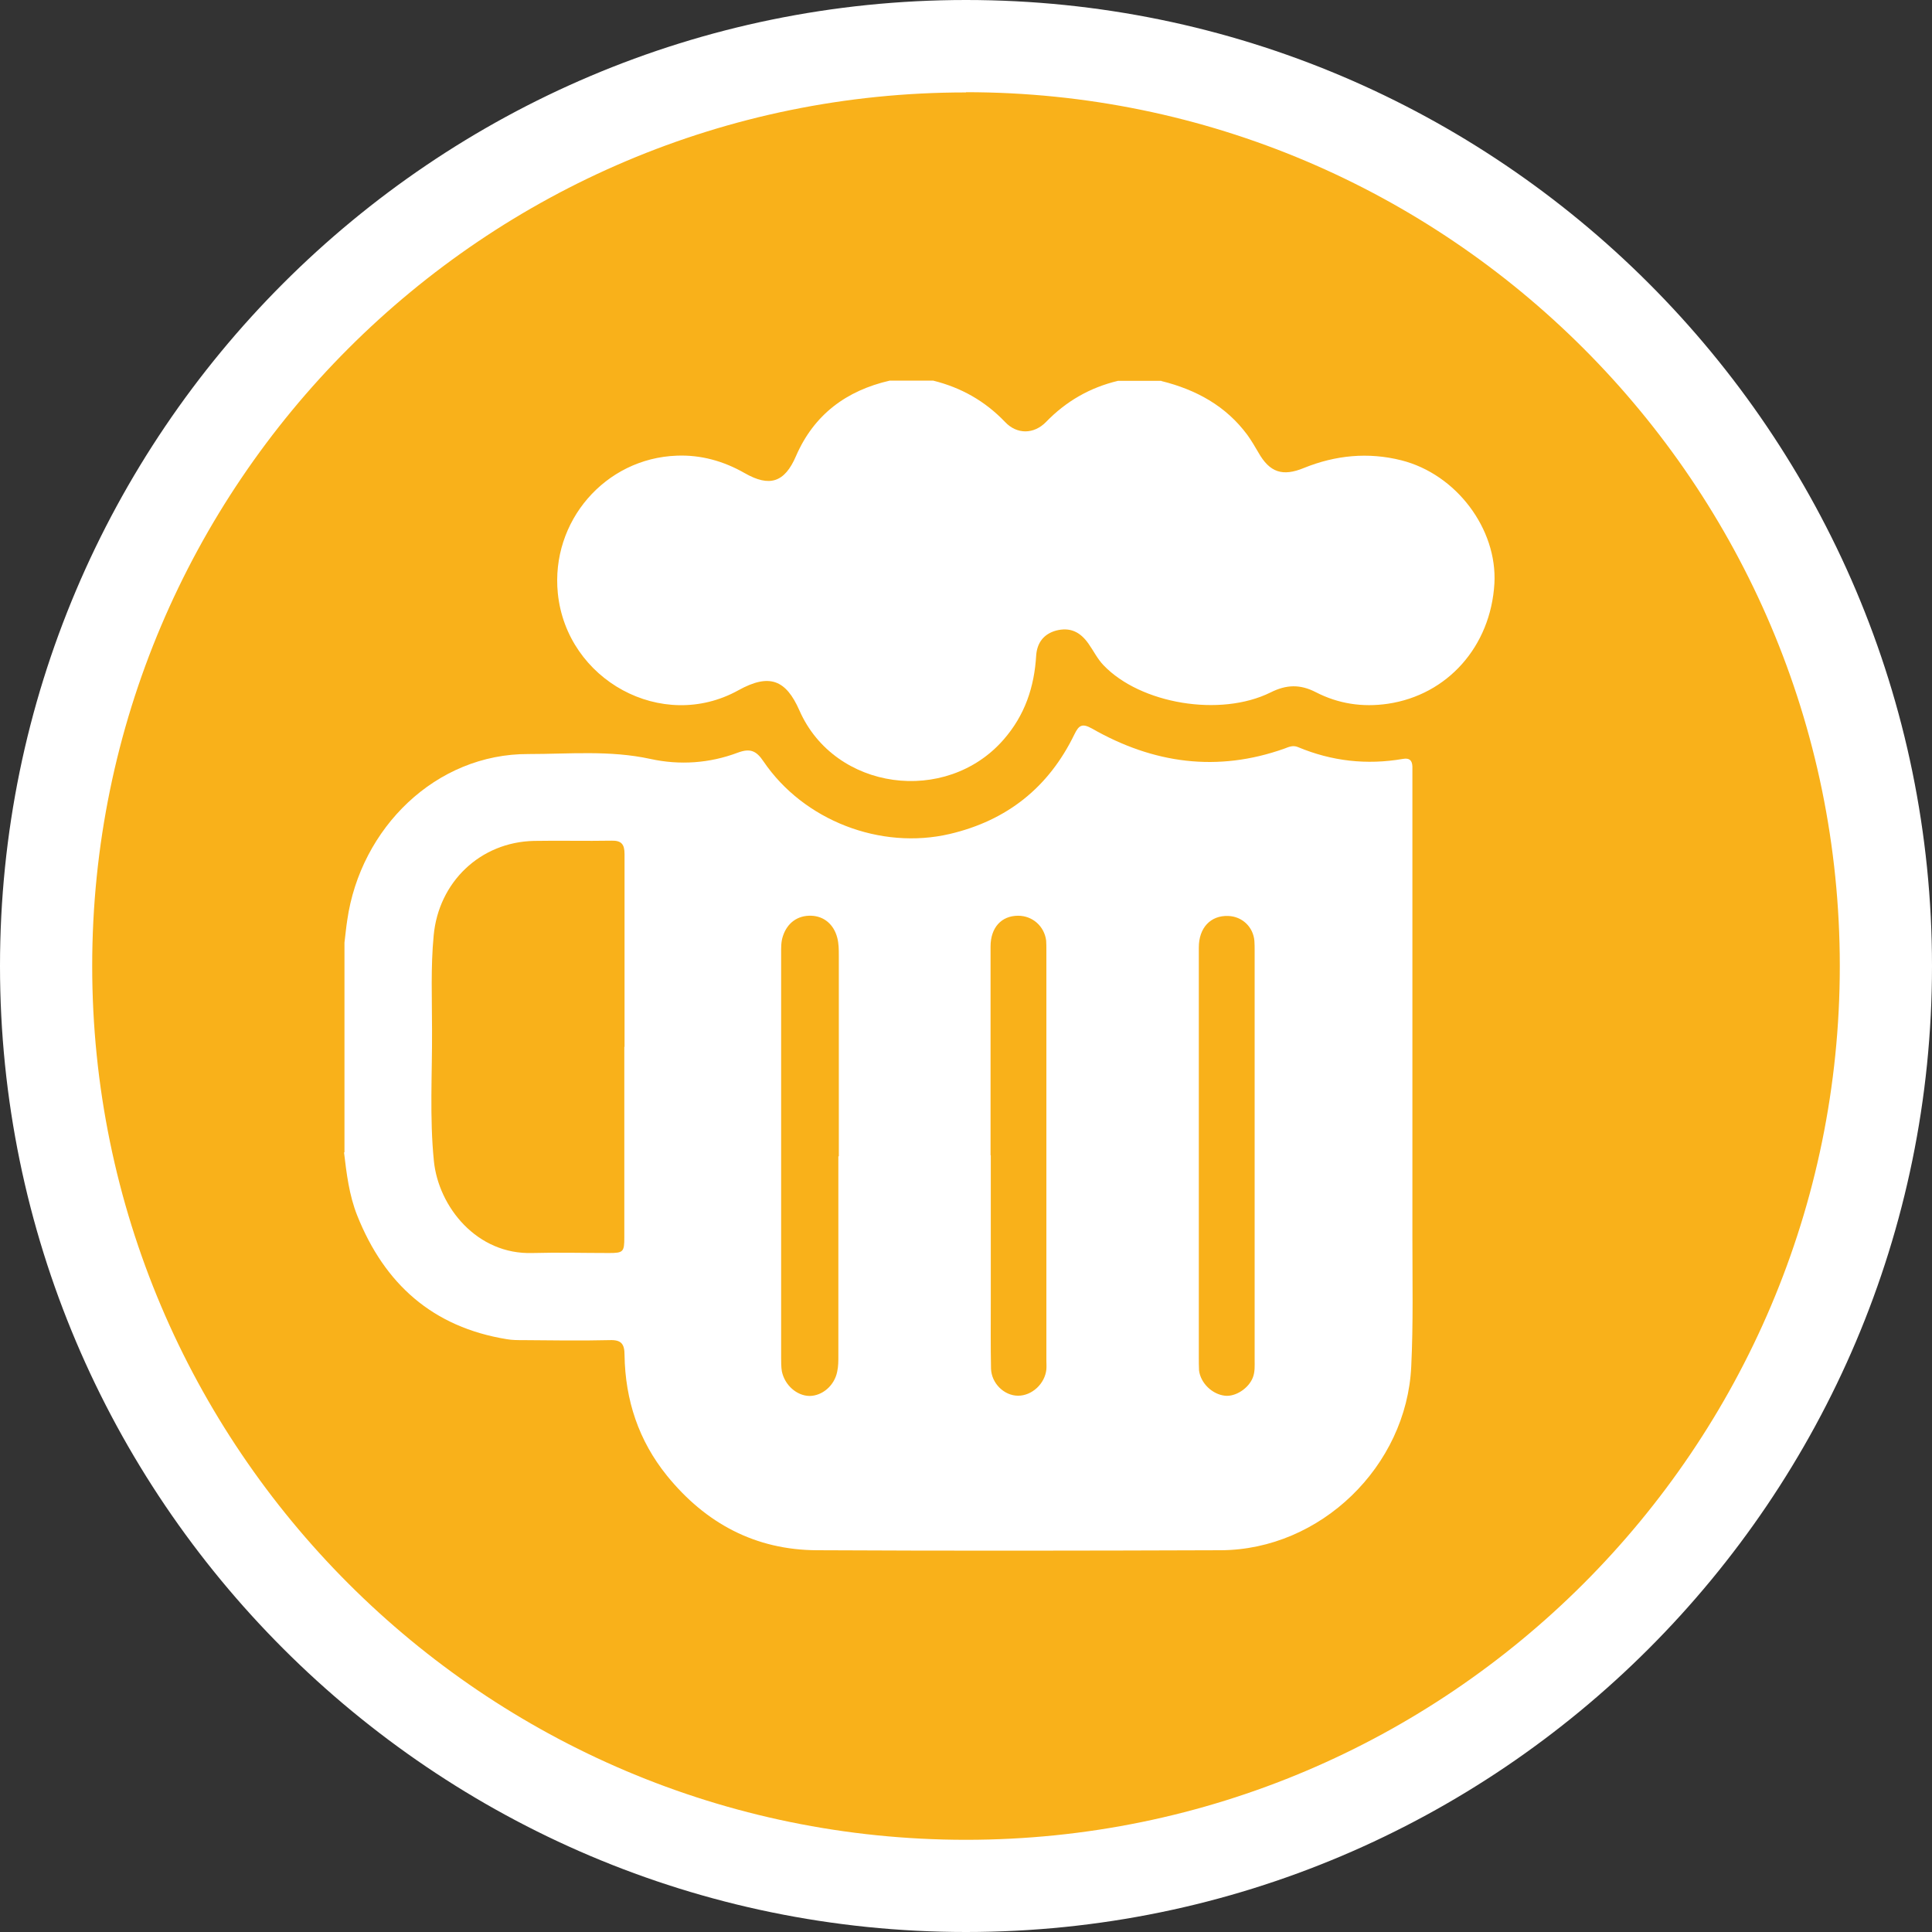 <?xml version="1.0" encoding="UTF-8"?>
<svg id="Capa_2" data-name="Capa 2" xmlns="http://www.w3.org/2000/svg" viewBox="0 0 83.4 83.4">
  <rect x="0" y="0" width="83.4" height="83.4" fill="#333333" stroke="none"/>
  <defs>
    <style>
      .cls-1 {
        fill: #fff;
      }

      .cls-1, .cls-2 {
        stroke-width: 0px;
      }

      .cls-2 {
        fill: #f9b11a;
      }
    </style>
  </defs>
  <g id="Capa_1-2" data-name="Capa 1">
    <g>
      <g>
        <circle class="cls-2" cx="41.7" cy="41.7" r="39.71"/>
        <path class="cls-1" d="m41.7,83.4C18.71,83.4,0,64.69,0,41.7S18.71,0,41.7,0s41.7,18.71,41.7,41.7-18.71,41.7-41.7,41.7Zm0-79.41C20.9,3.98,3.98,20.9,3.98,41.7s16.92,37.72,37.72,37.72,37.72-16.92,37.72-37.72S62.49,3.98,41.7,3.98Z"/>
      </g>
      <g id="bgx0tJ.tif">
        <g>
          <path class="cls-1" d="m14.87,49.75v-9.06c.04-.32.07-.65.12-.97.57-3.97,3.82-7.19,7.83-7.17,1.75,0,3.5-.17,5.25.21,1.27.28,2.56.19,3.78-.27.54-.2.8-.08,1.11.38,1.73,2.55,5.05,3.83,8.04,3.13,2.47-.58,4.27-2.01,5.38-4.3.19-.39.33-.49.76-.25,2.64,1.51,5.41,1.9,8.32.86.18-.07.36-.15.57-.06,1.46.61,2.97.78,4.53.51.28-.05.4.06.41.33,0,.2,0,.39,0,.59,0,6.58,0,13.17,0,19.75,0,1.85.04,3.71-.05,5.56-.2,4.3-3.91,7.91-8.22,7.93-5.81.02-11.62.03-17.43,0-2.66-.01-4.81-1.16-6.48-3.22-1.22-1.51-1.8-3.26-1.83-5.2,0-.49-.14-.67-.65-.65-1.25.03-2.5.01-3.74,0-.23,0-.46,0-.69-.04-3.2-.52-5.28-2.38-6.46-5.34-.35-.88-.46-1.81-.57-2.73Zm12.09-4.56c0-2.77,0-5.55,0-8.32,0-.42-.13-.59-.56-.58-1.12.02-2.23-.01-3.35.01-2.32.05-4.12,1.78-4.33,4.09-.13,1.36-.07,2.72-.07,4.08.01,1.88-.11,3.77.08,5.65.2,1.97,1.85,4.05,4.26,3.97,1.1-.03,2.2,0,3.3,0,.62,0,.66-.05.66-.68,0-2.74,0-5.48,0-8.22Zm9.25,4.72c0-2.89,0-5.77,0-8.66,0-.26,0-.52-.07-.78-.15-.56-.56-.92-1.12-.94-.58-.02-1.03.3-1.22.87-.09.26-.08.52-.08.78,0,5.81,0,11.61,0,17.42,0,.2,0,.4.03.59.12.6.64,1.06,1.19,1.07.55,0,1.08-.44,1.2-1.05.05-.22.05-.46.05-.68,0-2.87,0-5.74,0-8.61Zm6.56-.04h0c0,2.12,0,4.24,0,6.35,0,.95-.01,1.9.01,2.86.02.64.57,1.17,1.17,1.17.6,0,1.16-.52,1.22-1.14.01-.13,0-.26,0-.39,0-5.89,0-11.79,0-17.68,0-.15,0-.3-.01-.44-.08-.62-.59-1.07-1.21-1.07-.72,0-1.19.51-1.19,1.33,0,3,0,6.01,0,9.01Zm8.98-.02c0,2.91,0,5.81,0,8.72,0,.2,0,.4.01.59.07.55.57,1.03,1.12,1.09.46.05,1.02-.32,1.2-.78.1-.25.08-.52.08-.78,0-5.88,0-11.75,0-17.63,0-.15,0-.3-.01-.44-.05-.61-.53-1.06-1.13-1.08-.76-.03-1.27.51-1.27,1.36,0,2.99,0,5.98,0,8.96Z"/>
          <path class="cls-1" d="m50.14,16.45c1.49.37,2.78,1.07,3.71,2.33.17.24.32.49.47.75.49.87,1.05,1.05,1.97.67,1.36-.55,2.77-.69,4.2-.33,2.38.6,4.15,2.97,4.02,5.32-.16,2.72-2.03,4.81-4.6,5.19-1.1.16-2.14,0-3.11-.5-.68-.35-1.27-.33-1.95.01-2.18,1.08-5.62.49-7.21-1.17-.27-.28-.43-.62-.65-.93-.37-.53-.81-.72-1.4-.57-.54.15-.82.53-.86,1.07-.08,1.37-.49,2.59-1.41,3.64-2.48,2.84-7.29,2.2-8.81-1.26-.58-1.32-1.29-1.62-2.64-.87-3.29,1.82-7.41-.44-7.79-4.19-.31-3.1,2.04-5.83,5.14-5.94,1.03-.04,2.01.23,2.92.75,1.08.62,1.73.41,2.22-.73.78-1.8,2.18-2.83,4.05-3.26h1.87c1.21.3,2.24.88,3.11,1.79.51.54,1.24.53,1.76,0,.87-.9,1.9-1.49,3.11-1.78h1.87Z"/>
        </g>
      </g>
    </g>
  </g>
</svg>